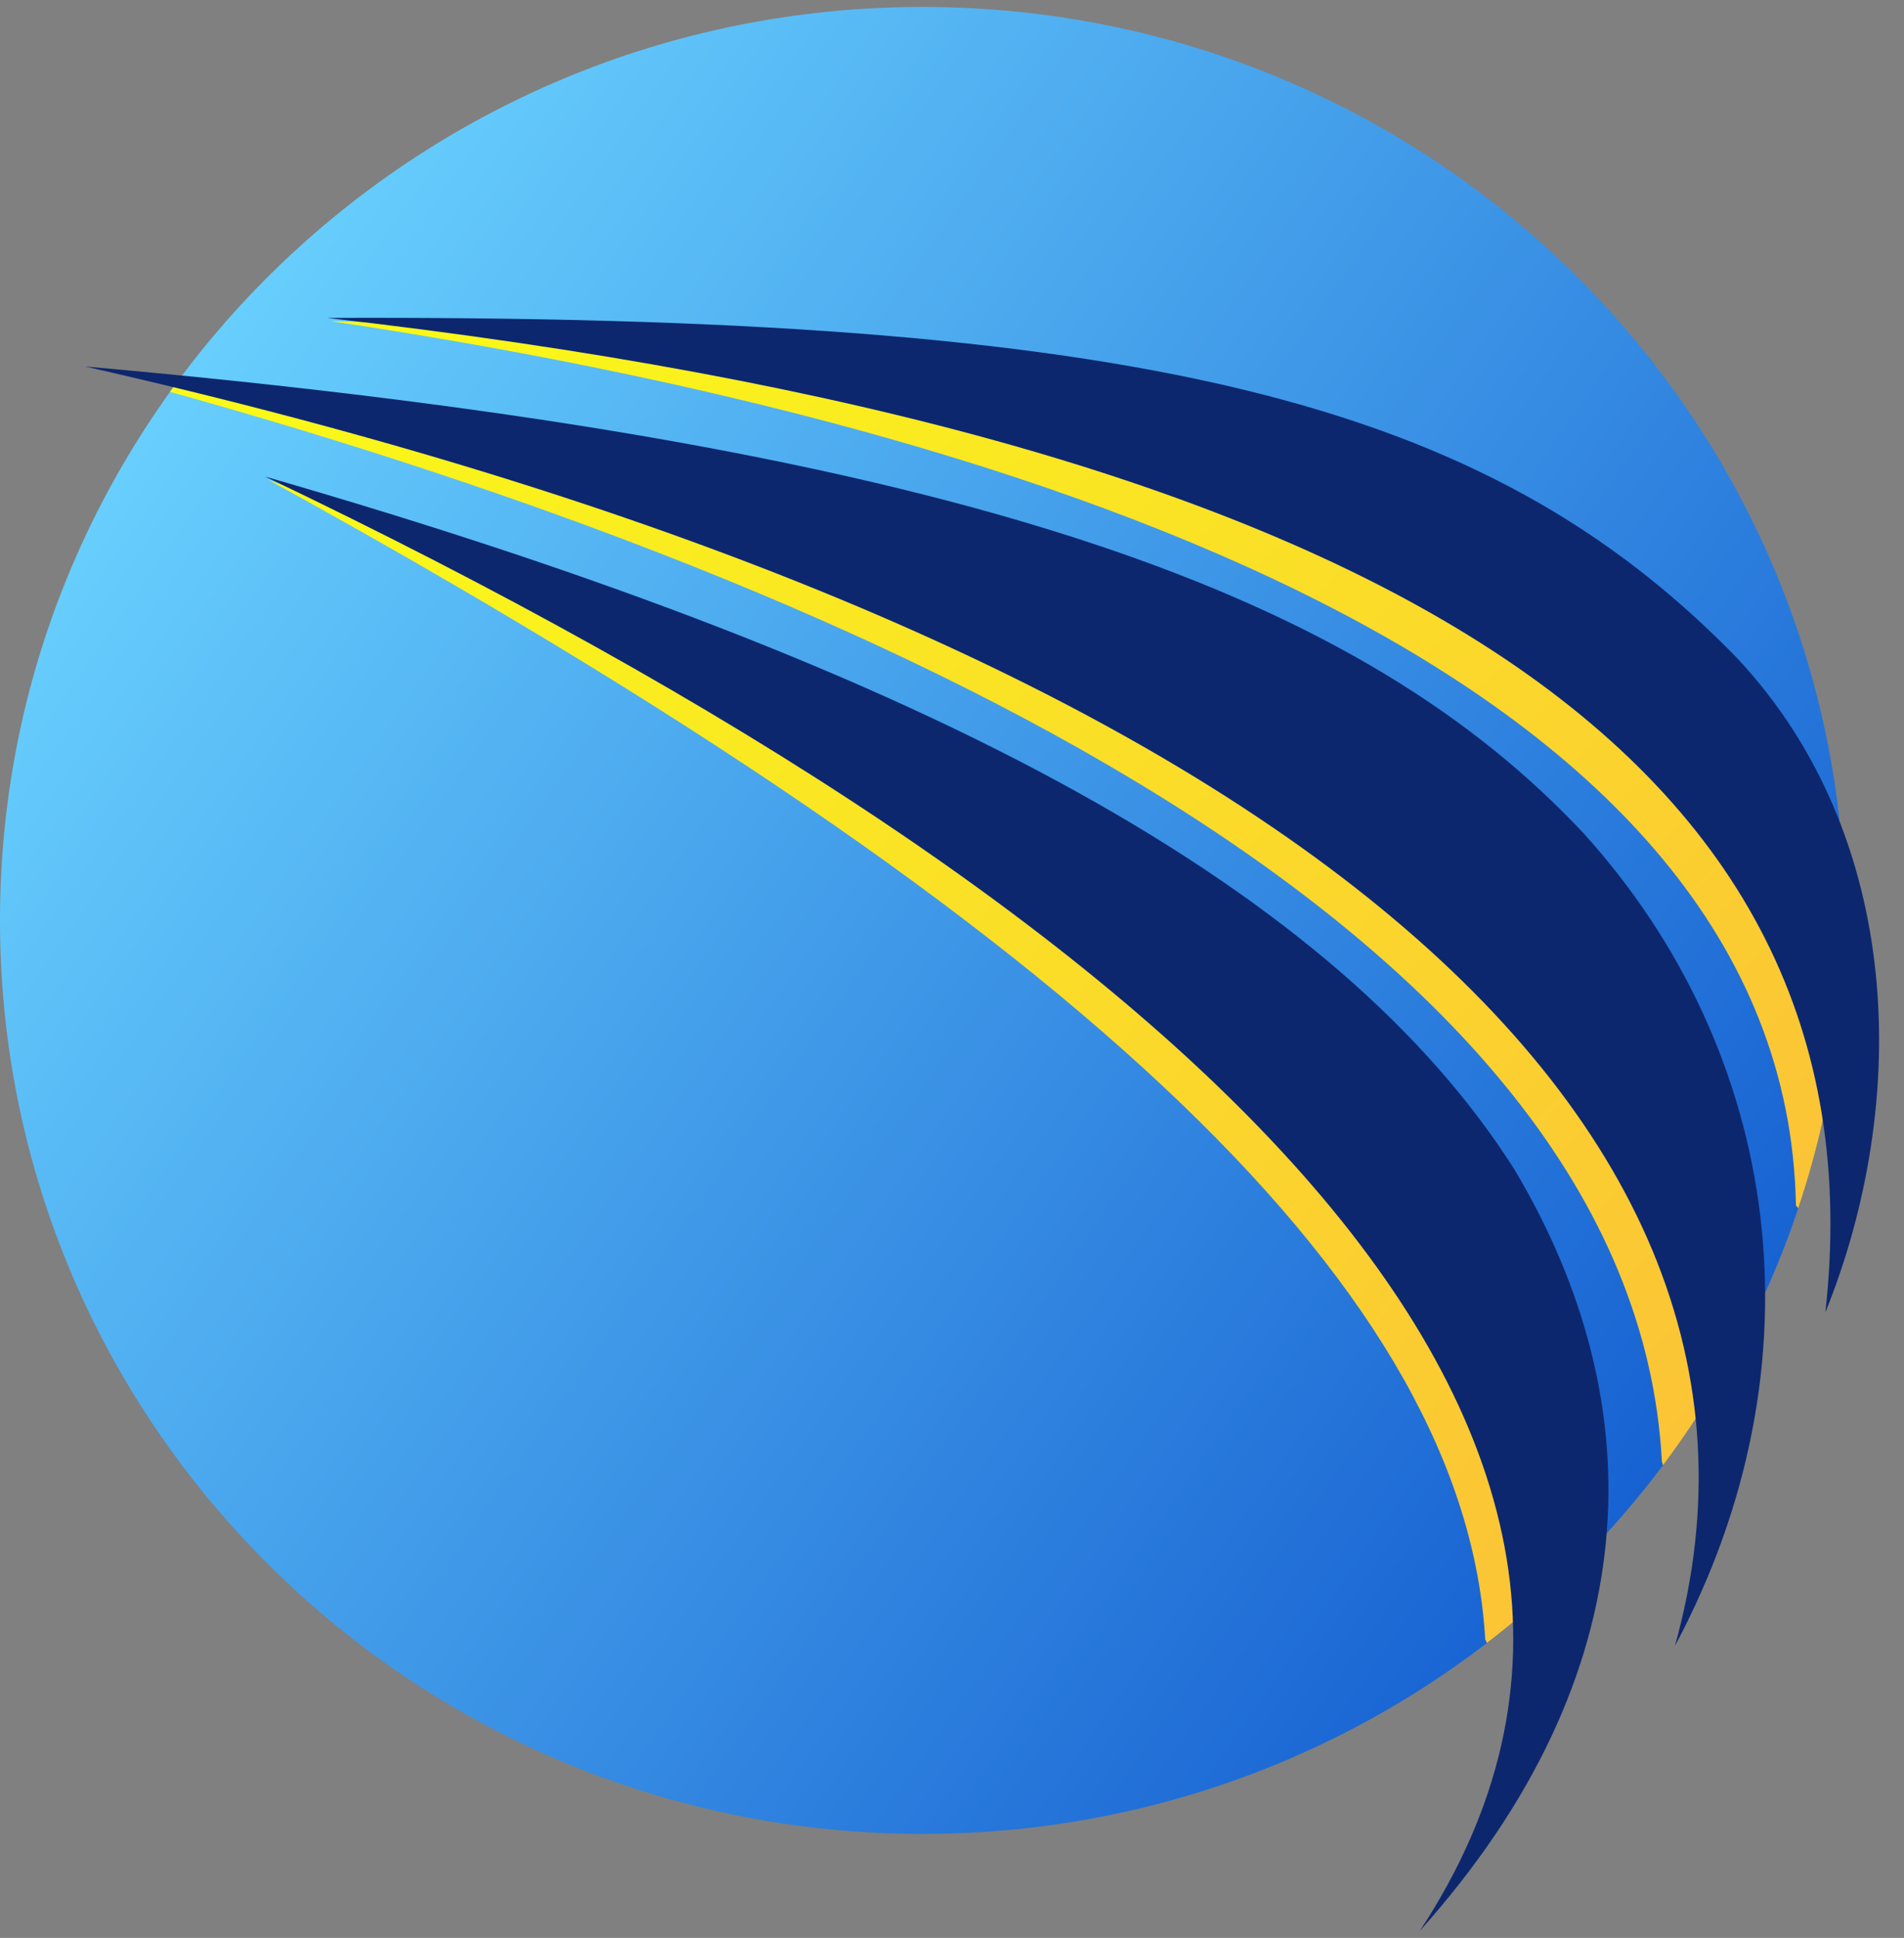<svg width="57" height="58" viewBox="0 0 57 58" fill="none" xmlns="http://www.w3.org/2000/svg">
<rect x="0" y="0" width="57" height="58" fill="#808080" stroke="none"/>
<path d="M27.617 54.888C42.87 54.888 55.234 42.647 55.234 27.548C55.234 12.448 42.87 0.208 27.617 0.208C12.365 0.208 0 12.448 0 27.548C0 42.647 12.365 54.888 27.617 54.888Z" fill="url(#paint0_linear_25110_20722)"/>
<path d="M44.515 49.172L44.463 49.068C43.875 38.888 32.906 28.03 8.031 14.36L19.098 18.432L40.252 31.908L47.008 46.838L47.092 46.931C46.281 47.73 45.42 48.478 44.515 49.172Z" fill="url(#paint1_linear_25110_20722)"/>
<path d="M5.322 11.407C10.008 12.04 19.764 13.503 25.757 15.426C35.102 18.424 45.539 26.478 45.539 26.478L51.807 40.342L51.931 40.522C51.296 41.686 50.578 42.799 49.785 43.854L49.751 43.735C48.903 27.789 25.765 17.493 5.089 11.727C5.166 11.62 5.244 11.513 5.322 11.407Z" fill="url(#paint2_linear_25110_20722)"/>
<path d="M53.834 36.163L53.765 36.077C53.471 20.274 31.24 12.809 9.891 9.61C9.891 9.61 28.027 10.013 36.137 12.615C45.482 15.614 49.553 18.723 49.553 18.723L55.074 30.502C54.861 32.458 54.441 34.353 53.834 36.163Z" fill="url(#paint3_linear_25110_20722)"/>
<path d="M52.002 19.695C56.997 25.027 57.193 32.977 54.646 39.279C56.507 22.604 41.23 13.102 9.793 9.515C34.178 9.418 44.462 11.939 52.002 19.695Z" fill="#0D276E"/>
<path d="M47.399 24.93C53.373 31.523 54.646 40.83 50.141 49.265C54.745 32.783 36.822 18.725 2.546 10.969C29.64 13.369 40.936 18.047 47.399 24.93Z" fill="#0D276E"/>
<path d="M45.343 35.01C49.554 42.087 49.358 50.134 42.503 57.793C52.199 43.056 35.746 27.544 7.933 14.262C28.107 20.079 40.055 26.672 45.343 35.01Z" fill="#0D276E"/>
<defs>
<linearGradient id="paint0_linear_25110_20722" x1="3.917" y1="13.781" x2="50.133" y2="45.919" gradientUnits="userSpaceOnUse">
<stop stop-color="#67CEFD"/>
<stop offset="1" stop-color="#155FD1"/>
</linearGradient>
<linearGradient id="paint1_linear_25110_20722" x1="9.206" y1="14.941" x2="48.819" y2="44.228" gradientUnits="userSpaceOnUse">
<stop stop-color="#FAF918"/>
<stop offset="1" stop-color="#FBC436"/>
</linearGradient>
<linearGradient id="paint2_linear_25110_20722" x1="6.498" y1="11.949" x2="45.068" y2="48.639" gradientUnits="userSpaceOnUse">
<stop stop-color="#FAF918"/>
<stop offset="1" stop-color="#FBC436"/>
</linearGradient>
<linearGradient id="paint3_linear_25110_20722" x1="11.25" y1="10.054" x2="42.647" y2="45.257" gradientUnits="userSpaceOnUse">
<stop stop-color="#FAF918"/>
<stop offset="1" stop-color="#FBC436"/>
</linearGradient>
</defs>
</svg>

